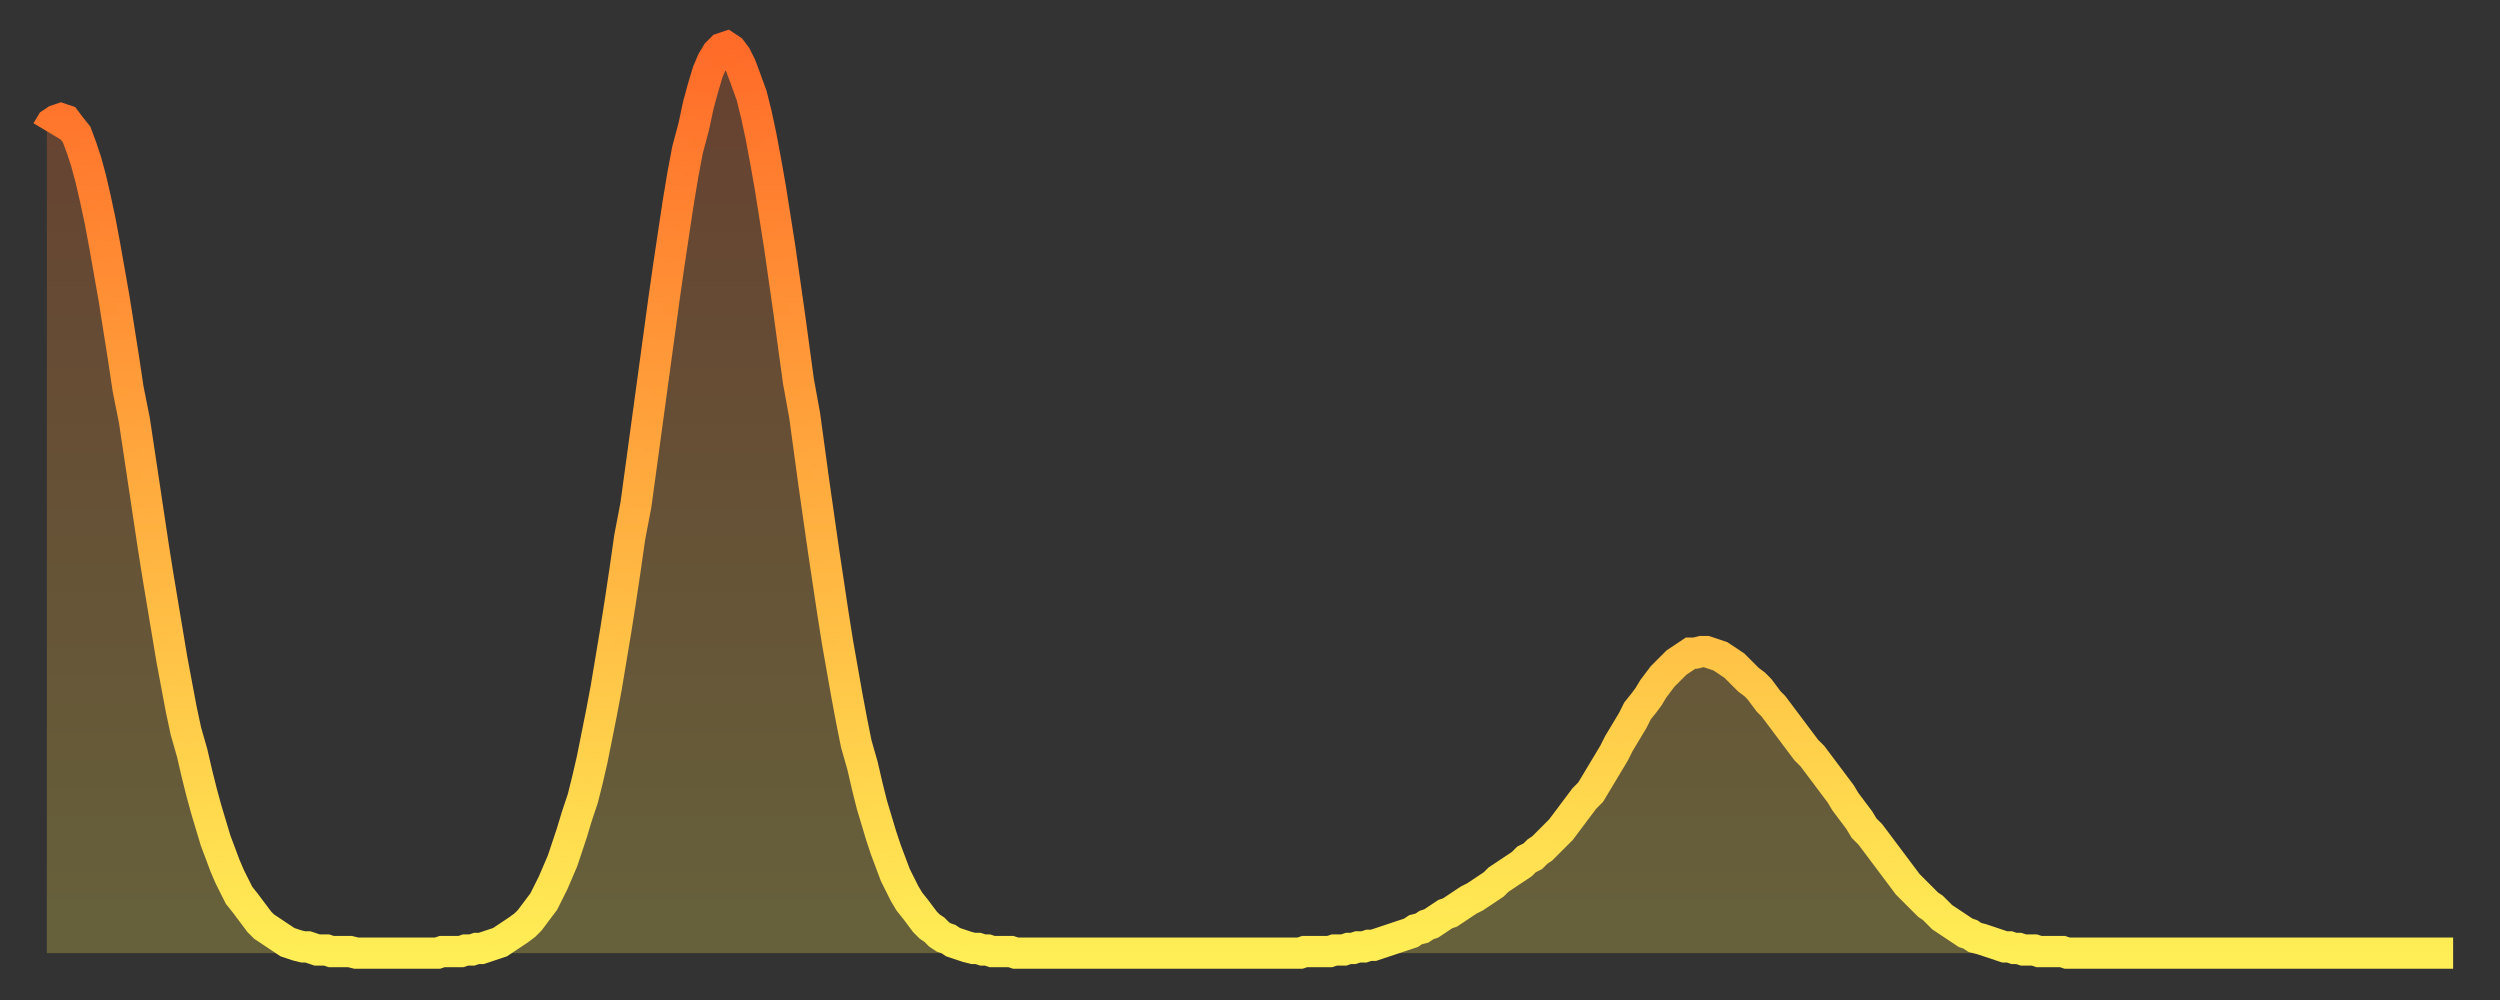 <?xml version="1.0" encoding="utf-8" ?>
<svg baseProfile="full" height="64" version="1.1" width="160" xmlns="http://www.w3.org/2000/svg" xmlns:ev="http://www.w3.org/2001/xml-events" xmlns:xlink="http://www.w3.org/1999/xlink"><rect width="100%" height="100%" fill="#333333" stroke="none"/><defs><linearGradient id="id490" x1="0" x2="0" y1="0" y2="1"><stop offset="0%" stop-color="#ff6b29" /><stop offset="50%" stop-color="#ffad3f" /><stop offset="100%" stop-color="#ffee55" /></linearGradient></defs><g transform="translate(3,3)"><g><path d="M 0.0 5.4 0.3 4.9 0.6 4.7 0.9 4.6 1.2 4.7 1.5 5.1 1.9 5.6 2.2 6.4 2.5 7.3 2.8 8.4 3.1 9.7 3.4 11.1 3.7 12.7 4.0 14.4 4.3 16.1 4.6 18.0 4.9 19.9 5.2 21.9 5.6 23.9 5.9 25.9 6.2 27.9 6.5 29.9 6.8 31.9 7.1 33.8 7.4 35.6 7.7 37.4 8.0 39.2 8.3 40.8 8.6 42.4 8.9 43.8 9.3 45.2 9.6 46.5 9.9 47.7 10.2 48.8 10.5 49.8 10.8 50.8 11.1 51.6 11.4 52.4 11.7 53.1 12.0 53.7 12.3 54.3 12.7 54.8 13.0 55.2 13.3 55.6 13.6 56.0 13.9 56.3 14.2 56.5 14.5 56.7 14.8 56.9 15.1 57.1 15.4 57.3 15.7 57.4 16.0 57.5 16.4 57.6 16.7 57.6 17.0 57.7 17.3 57.8 17.6 57.8 17.9 57.8 18.2 57.9 18.5 57.9 18.8 57.9 19.1 57.9 19.4 57.9 19.8 58.0 20.1 58.0 20.4 58.0 20.7 58.0 21.0 58.0 21.3 58.0 21.6 58.0 21.9 58.0 22.2 58.0 22.5 58.0 22.8 58.0 23.1 58.0 23.5 58.0 23.8 58.0 24.1 58.0 24.4 58.0 24.7 58.0 25.0 58.0 25.3 57.9 25.6 57.9 25.9 57.9 26.2 57.9 26.5 57.9 26.8 57.8 27.2 57.8 27.5 57.7 27.8 57.7 28.1 57.6 28.4 57.5 28.7 57.4 29.0 57.3 29.3 57.1 29.6 56.9 29.9 56.7 30.2 56.5 30.6 56.2 30.9 55.9 31.2 55.5 31.5 55.1 31.8 54.7 32.1 54.1 32.4 53.5 32.7 52.8 33.0 52.1 33.3 51.2 33.6 50.3 33.9 49.3 34.3 48.1 34.6 46.9 34.9 45.6 35.2 44.1 35.5 42.6 35.8 41.0 36.1 39.2 36.4 37.4 36.7 35.5 37.0 33.5 37.3 31.4 37.7 29.3 38.0 27.1 38.3 24.9 38.6 22.7 38.9 20.5 39.2 18.3 39.5 16.1 39.8 14.0 40.1 12.0 40.4 10.0 40.7 8.2 41.0 6.6 41.4 5.1 41.7 3.7 42.0 2.6 42.3 1.6 42.6 0.9 42.9 0.4 43.2 0.1 43.5 0.0 43.8 0.2 44.1 0.6 44.4 1.2 44.7 2.0 45.1 3.1 45.4 4.3 45.7 5.7 46.0 7.3 46.3 9.0 46.6 10.9 46.9 12.8 47.2 14.9 47.5 17.0 47.8 19.2 48.1 21.4 48.5 23.6 48.8 25.8 49.1 28.0 49.4 30.1 49.7 32.2 50.0 34.2 50.3 36.2 50.6 38.1 50.9 39.8 51.2 41.5 51.5 43.1 51.8 44.6 52.2 46.0 52.5 47.3 52.8 48.5 53.1 49.5 53.4 50.5 53.7 51.4 54.0 52.2 54.3 53.0 54.6 53.6 54.9 54.2 55.2 54.7 55.6 55.2 55.9 55.6 56.2 56.0 56.5 56.3 56.8 56.5 57.1 56.8 57.4 57.0 57.7 57.1 58.0 57.3 58.3 57.4 58.6 57.5 58.9 57.6 59.3 57.7 59.6 57.7 59.9 57.8 60.2 57.8 60.5 57.9 60.8 57.9 61.1 57.9 61.4 57.9 61.7 57.9 62.0 58.0 62.3 58.0 62.6 58.0 63.0 58.0 63.3 58.0 63.6 58.0 63.9 58.0 64.2 58.0 64.5 58.0 64.8 58.0 65.1 58.0 65.4 58.0 65.7 58.0 66.0 58.0 66.4 58.0 66.7 58.0 67.0 58.0 67.3 58.0 67.6 58.0 67.9 58.0 68.2 58.0 68.5 58.0 68.8 58.0 69.1 58.0 69.4 58.0 69.7 58.0 70.1 58.0 70.4 58.0 70.7 58.0 71.0 58.0 71.3 58.0 71.6 58.0 71.9 58.0 72.2 58.0 72.5 58.0 72.8 58.0 73.1 58.0 73.5 58.0 73.8 58.0 74.1 58.0 74.4 58.0 74.7 58.0 75.0 58.0 75.3 58.0 75.6 58.0 75.9 58.0 76.2 58.0 76.5 58.0 76.8 58.0 77.2 58.0 77.5 58.0 77.8 58.0 78.1 58.0 78.4 58.0 78.7 58.0 79.0 58.0 79.3 58.0 79.6 58.0 79.9 58.0 80.2 58.0 80.5 57.9 80.9 57.9 81.2 57.9 81.5 57.9 81.8 57.9 82.1 57.9 82.4 57.8 82.7 57.8 83.0 57.8 83.3 57.7 83.6 57.7 83.9 57.6 84.3 57.6 84.6 57.5 84.9 57.5 85.2 57.4 85.5 57.3 85.8 57.2 86.1 57.1 86.4 57.0 86.7 56.9 87.0 56.8 87.3 56.7 87.6 56.5 88.0 56.4 88.3 56.2 88.6 56.1 88.9 55.9 89.2 55.7 89.5 55.5 89.8 55.4 90.1 55.2 90.4 55.0 90.7 54.8 91.0 54.6 91.4 54.4 91.7 54.2 92.0 54.0 92.3 53.8 92.6 53.6 92.9 53.3 93.2 53.1 93.5 52.9 93.8 52.7 94.1 52.5 94.4 52.3 94.7 52.0 95.1 51.8 95.4 51.5 95.7 51.3 96.0 51.0 96.3 50.7 96.6 50.4 96.9 50.1 97.2 49.7 97.5 49.3 97.8 48.9 98.1 48.5 98.4 48.1 98.8 47.7 99.1 47.2 99.4 46.7 99.7 46.2 100.0 45.7 100.3 45.2 100.6 44.6 100.9 44.1 101.2 43.6 101.5 43.1 101.8 42.5 102.2 42.0 102.5 41.6 102.8 41.1 103.1 40.7 103.4 40.3 103.7 40.0 104.0 39.7 104.3 39.4 104.6 39.2 104.9 39.0 105.2 38.8 105.5 38.8 105.9 38.7 106.2 38.7 106.5 38.8 106.8 38.9 107.1 39.0 107.4 39.2 107.7 39.4 108.0 39.6 108.3 39.9 108.6 40.2 108.9 40.5 109.3 40.8 109.6 41.1 109.9 41.5 110.2 41.9 110.5 42.2 110.8 42.6 111.1 43.0 111.4 43.4 111.7 43.8 112.0 44.2 112.3 44.6 112.6 45.0 113.0 45.4 113.3 45.8 113.6 46.2 113.9 46.6 114.2 47.0 114.5 47.4 114.8 47.8 115.1 48.3 115.4 48.7 115.7 49.1 116.0 49.5 116.3 50.0 116.7 50.4 117.0 50.8 117.3 51.2 117.6 51.6 117.9 52.0 118.2 52.4 118.5 52.8 118.8 53.2 119.1 53.6 119.4 53.9 119.7 54.2 120.1 54.6 120.4 54.9 120.7 55.1 121.0 55.4 121.3 55.7 121.6 55.9 121.9 56.1 122.2 56.3 122.5 56.5 122.8 56.7 123.1 56.8 123.4 57.0 123.8 57.1 124.1 57.2 124.4 57.3 124.7 57.4 125.0 57.5 125.3 57.6 125.6 57.6 125.9 57.7 126.2 57.7 126.5 57.8 126.8 57.8 127.2 57.8 127.5 57.9 127.8 57.9 128.1 57.9 128.4 57.9 128.7 57.9 129.0 57.9 129.3 58.0 129.6 58.0 129.9 58.0 130.2 58.0 130.5 58.0 130.9 58.0 131.2 58.0 131.5 58.0 131.8 58.0 132.1 58.0 132.4 58.0 132.7 58.0 133.0 58.0 133.3 58.0 133.6 58.0 133.9 58.0 134.2 58.0 134.6 58.0 134.9 58.0 135.2 58.0 135.5 58.0 135.8 58.0 136.1 58.0 136.4 58.0 136.7 58.0 137.0 58.0 137.3 58.0 137.6 58.0 138.0 58.0 138.3 58.0 138.6 58.0 138.9 58.0 139.2 58.0 139.5 58.0 139.8 58.0 140.1 58.0 140.4 58.0 140.7 58.0 141.0 58.0 141.3 58.0 141.7 58.0 142.0 58.0 142.3 58.0 142.6 58.0 142.9 58.0 143.2 58.0 143.5 58.0 143.8 58.0 144.1 58.0 144.4 58.0 144.7 58.0 145.1 58.0 145.4 58.0 145.7 58.0 146.0 58.0 146.3 58.0 146.6 58.0 146.9 58.0 147.2 58.0 147.5 58.0 147.8 58.0 148.1 58.0 148.4 58.0 148.8 58.0 149.1 58.0 149.4 58.0 149.7 58.0 150.0 58.0 150.3 58.0 150.6 58.0 150.9 58.0 151.2 58.0 151.5 58.0 151.8 58.0 152.1 58.0 152.5 58.0 152.8 58.0 153.1 58.0 153.4 58.0 153.7 58.0 154.0 58.0" fill="none" id="graph-curve" opacity="1" stroke="url(#id490)" stroke-width="2" /><path d="M 0 58 L 0.0 5.4 0.3 4.9 0.6 4.7 0.9 4.6 1.2 4.7 1.5 5.1 1.9 5.6 2.2 6.4 2.5 7.3 2.8 8.4 3.1 9.7 3.4 11.1 3.7 12.7 4.0 14.4 4.3 16.1 4.6 18.0 4.9 19.9 5.2 21.9 5.6 23.9 5.9 25.9 6.2 27.9 6.5 29.9 6.8 31.9 7.1 33.8 7.4 35.6 7.7 37.4 8.0 39.2 8.3 40.8 8.6 42.4 8.9 43.8 9.3 45.2 9.6 46.5 9.9 47.7 10.2 48.8 10.5 49.8 10.8 50.8 11.1 51.6 11.4 52.4 11.7 53.1 12.0 53.7 12.3 54.3 12.7 54.8 13.0 55.2 13.3 55.6 13.6 56.0 13.9 56.3 14.2 56.5 14.5 56.7 14.8 56.9 15.1 57.1 15.4 57.3 15.7 57.4 16.0 57.5 16.4 57.6 16.7 57.6 17.0 57.7 17.3 57.8 17.6 57.8 17.9 57.8 18.2 57.9 18.5 57.9 18.8 57.9 19.1 57.9 19.4 57.9 19.8 58.0 20.1 58.0 20.4 58.0 20.7 58.0 21.0 58.0 21.3 58.0 21.6 58.0 21.9 58.0 22.2 58.0 22.5 58.0 22.8 58.0 23.1 58.0 23.5 58.0 23.8 58.0 24.1 58.0 24.4 58.0 24.7 58.0 25.0 58.0 25.3 57.9 25.6 57.9 25.9 57.9 26.2 57.9 26.5 57.9 26.8 57.8 27.2 57.8 27.5 57.7 27.8 57.7 28.1 57.6 28.4 57.5 28.7 57.4 29.0 57.3 29.3 57.1 29.6 56.9 29.9 56.7 30.2 56.5 30.6 56.2 30.9 55.9 31.2 55.5 31.5 55.1 31.8 54.7 32.1 54.1 32.4 53.5 32.7 52.8 33.0 52.1 33.3 51.2 33.6 50.3 33.9 49.3 34.3 48.1 34.6 46.9 34.9 45.6 35.2 44.1 35.5 42.6 35.8 41.0 36.1 39.2 36.4 37.4 36.7 35.5 37.0 33.5 37.3 31.4 37.7 29.3 38.0 27.1 38.3 24.9 38.6 22.7 38.9 20.5 39.2 18.3 39.5 16.1 39.8 14.0 40.1 12.0 40.4 10.0 40.7 8.2 41.0 6.6 41.4 5.1 41.7 3.7 42.0 2.6 42.3 1.6 42.6 0.9 42.9 0.4 43.2 0.1 43.5 0.0 43.8 0.2 44.1 0.6 44.4 1.2 44.7 2.0 45.1 3.1 45.4 4.3 45.7 5.7 46.0 7.3 46.3 9.0 46.6 10.9 46.9 12.8 47.2 14.9 47.5 17.0 47.8 19.2 48.1 21.4 48.5 23.6 48.8 25.8 49.1 28.0 49.4 30.1 49.7 32.2 50.0 34.2 50.3 36.2 50.6 38.1 50.9 39.8 51.2 41.5 51.5 43.1 51.8 44.6 52.2 46.0 52.5 47.3 52.8 48.5 53.1 49.5 53.4 50.5 53.7 51.4 54.0 52.2 54.3 53.0 54.6 53.6 54.9 54.2 55.2 54.7 55.6 55.2 55.9 55.6 56.2 56.0 56.5 56.3 56.8 56.5 57.1 56.8 57.4 57.0 57.7 57.1 58.0 57.3 58.3 57.4 58.6 57.5 58.9 57.6 59.3 57.7 59.6 57.7 59.9 57.8 60.2 57.8 60.5 57.9 60.8 57.9 61.1 57.9 61.4 57.9 61.7 57.9 62.0 58.0 62.3 58.0 62.6 58.0 63.0 58.0 63.3 58.0 63.6 58.0 63.9 58.0 64.2 58.0 64.5 58.0 64.8 58.0 65.1 58.0 65.4 58.0 65.7 58.0 66.0 58.0 66.4 58.0 66.7 58.0 67.0 58.0 67.3 58.0 67.6 58.0 67.9 58.0 68.2 58.0 68.5 58.0 68.8 58.0 69.1 58.0 69.4 58.0 69.7 58.0 70.1 58.0 70.4 58.0 70.7 58.0 71.0 58.0 71.3 58.0 71.6 58.0 71.9 58.0 72.2 58.0 72.5 58.0 72.8 58.0 73.1 58.0 73.5 58.0 73.8 58.0 74.1 58.0 74.4 58.0 74.7 58.0 75.0 58.0 75.3 58.0 75.6 58.0 75.9 58.0 76.2 58.0 76.5 58.0 76.8 58.0 77.2 58.0 77.5 58.0 77.8 58.0 78.1 58.0 78.4 58.0 78.7 58.0 79.0 58.0 79.3 58.0 79.6 58.0 79.9 58.0 80.2 58.0 80.5 57.9 80.9 57.9 81.2 57.9 81.5 57.9 81.8 57.9 82.1 57.9 82.4 57.8 82.7 57.8 83.0 57.8 83.3 57.7 83.6 57.7 83.9 57.6 84.3 57.6 84.6 57.5 84.9 57.5 85.2 57.4 85.5 57.3 85.8 57.2 86.1 57.1 86.4 57.0 86.7 56.9 87.0 56.8 87.3 56.7 87.6 56.5 88.0 56.4 88.3 56.2 88.6 56.1 88.9 55.9 89.2 55.7 89.5 55.5 89.8 55.4 90.1 55.2 90.4 55.0 90.7 54.8 91.0 54.6 91.4 54.4 91.7 54.2 92.0 54.0 92.3 53.8 92.6 53.6 92.9 53.3 93.2 53.1 93.5 52.9 93.8 52.7 94.1 52.5 94.4 52.3 94.7 52.0 95.1 51.8 95.4 51.5 95.7 51.3 96.0 51.0 96.3 50.7 96.6 50.4 96.9 50.1 97.2 49.7 97.5 49.3 97.8 48.9 98.1 48.5 98.4 48.1 98.8 47.7 99.1 47.2 99.4 46.7 99.7 46.2 100.0 45.7 100.3 45.2 100.6 44.6 100.9 44.1 101.2 43.6 101.5 43.1 101.8 42.5 102.2 42.0 102.5 41.6 102.8 41.1 103.1 40.7 103.4 40.3 103.7 40.0 104.0 39.7 104.3 39.4 104.6 39.2 104.9 39.0 105.2 38.8 105.5 38.8 105.9 38.7 106.2 38.7 106.5 38.8 106.8 38.9 107.1 39.0 107.4 39.2 107.7 39.4 108.0 39.6 108.3 39.9 108.6 40.2 108.9 40.5 109.3 40.8 109.6 41.1 109.9 41.5 110.2 41.9 110.5 42.2 110.8 42.6 111.1 43.0 111.4 43.4 111.7 43.8 112.0 44.2 112.3 44.6 112.6 45.0 113.0 45.4 113.3 45.8 113.6 46.2 113.9 46.6 114.2 47.0 114.5 47.4 114.8 47.8 115.1 48.3 115.4 48.7 115.7 49.1 116.0 49.5 116.3 50.0 116.7 50.4 117.0 50.8 117.3 51.2 117.6 51.6 117.9 52.0 118.2 52.4 118.5 52.8 118.8 53.2 119.1 53.6 119.4 53.9 119.7 54.2 120.1 54.6 120.4 54.9 120.7 55.1 121.0 55.4 121.3 55.7 121.6 55.9 121.9 56.1 122.2 56.3 122.5 56.5 122.8 56.7 123.1 56.8 123.4 57.0 123.8 57.1 124.1 57.2 124.4 57.3 124.7 57.4 125.0 57.5 125.3 57.6 125.6 57.6 125.9 57.7 126.2 57.7 126.5 57.8 126.8 57.8 127.2 57.8 127.5 57.9 127.8 57.9 128.1 57.9 128.4 57.9 128.7 57.9 129.0 57.9 129.3 58.0 129.6 58.0 129.9 58.0 130.2 58.0 130.5 58.0 130.9 58.0 131.2 58.0 131.5 58.0 131.8 58.0 132.1 58.0 132.4 58.0 132.7 58.0 133.0 58.0 133.3 58.0 133.6 58.0 133.9 58.0 134.2 58.0 134.6 58.0 134.9 58.0 135.2 58.0 135.5 58.0 135.8 58.0 136.1 58.0 136.4 58.0 136.7 58.0 137.0 58.0 137.3 58.0 137.6 58.0 138.0 58.0 138.3 58.0 138.6 58.0 138.9 58.0 139.2 58.0 139.5 58.0 139.8 58.0 140.1 58.0 140.4 58.0 140.7 58.0 141.0 58.0 141.3 58.0 141.7 58.0 142.0 58.0 142.3 58.0 142.6 58.0 142.9 58.0 143.2 58.0 143.5 58.0 143.8 58.0 144.1 58.0 144.4 58.0 144.7 58.0 145.1 58.0 145.4 58.0 145.7 58.0 146.0 58.0 146.3 58.0 146.6 58.0 146.9 58.0 147.2 58.0 147.5 58.0 147.8 58.0 148.1 58.0 148.4 58.0 148.8 58.0 149.1 58.0 149.4 58.0 149.7 58.0 150.0 58.0 150.3 58.0 150.6 58.0 150.9 58.0 151.2 58.0 151.5 58.0 151.8 58.0 152.1 58.0 152.5 58.0 152.8 58.0 153.1 58.0 153.4 58.0 153.7 58.0 154.0 58.0 154 58" fill="url(#id490)" fill-opacity=".25" id="graph-shadow" /></g></g></svg>